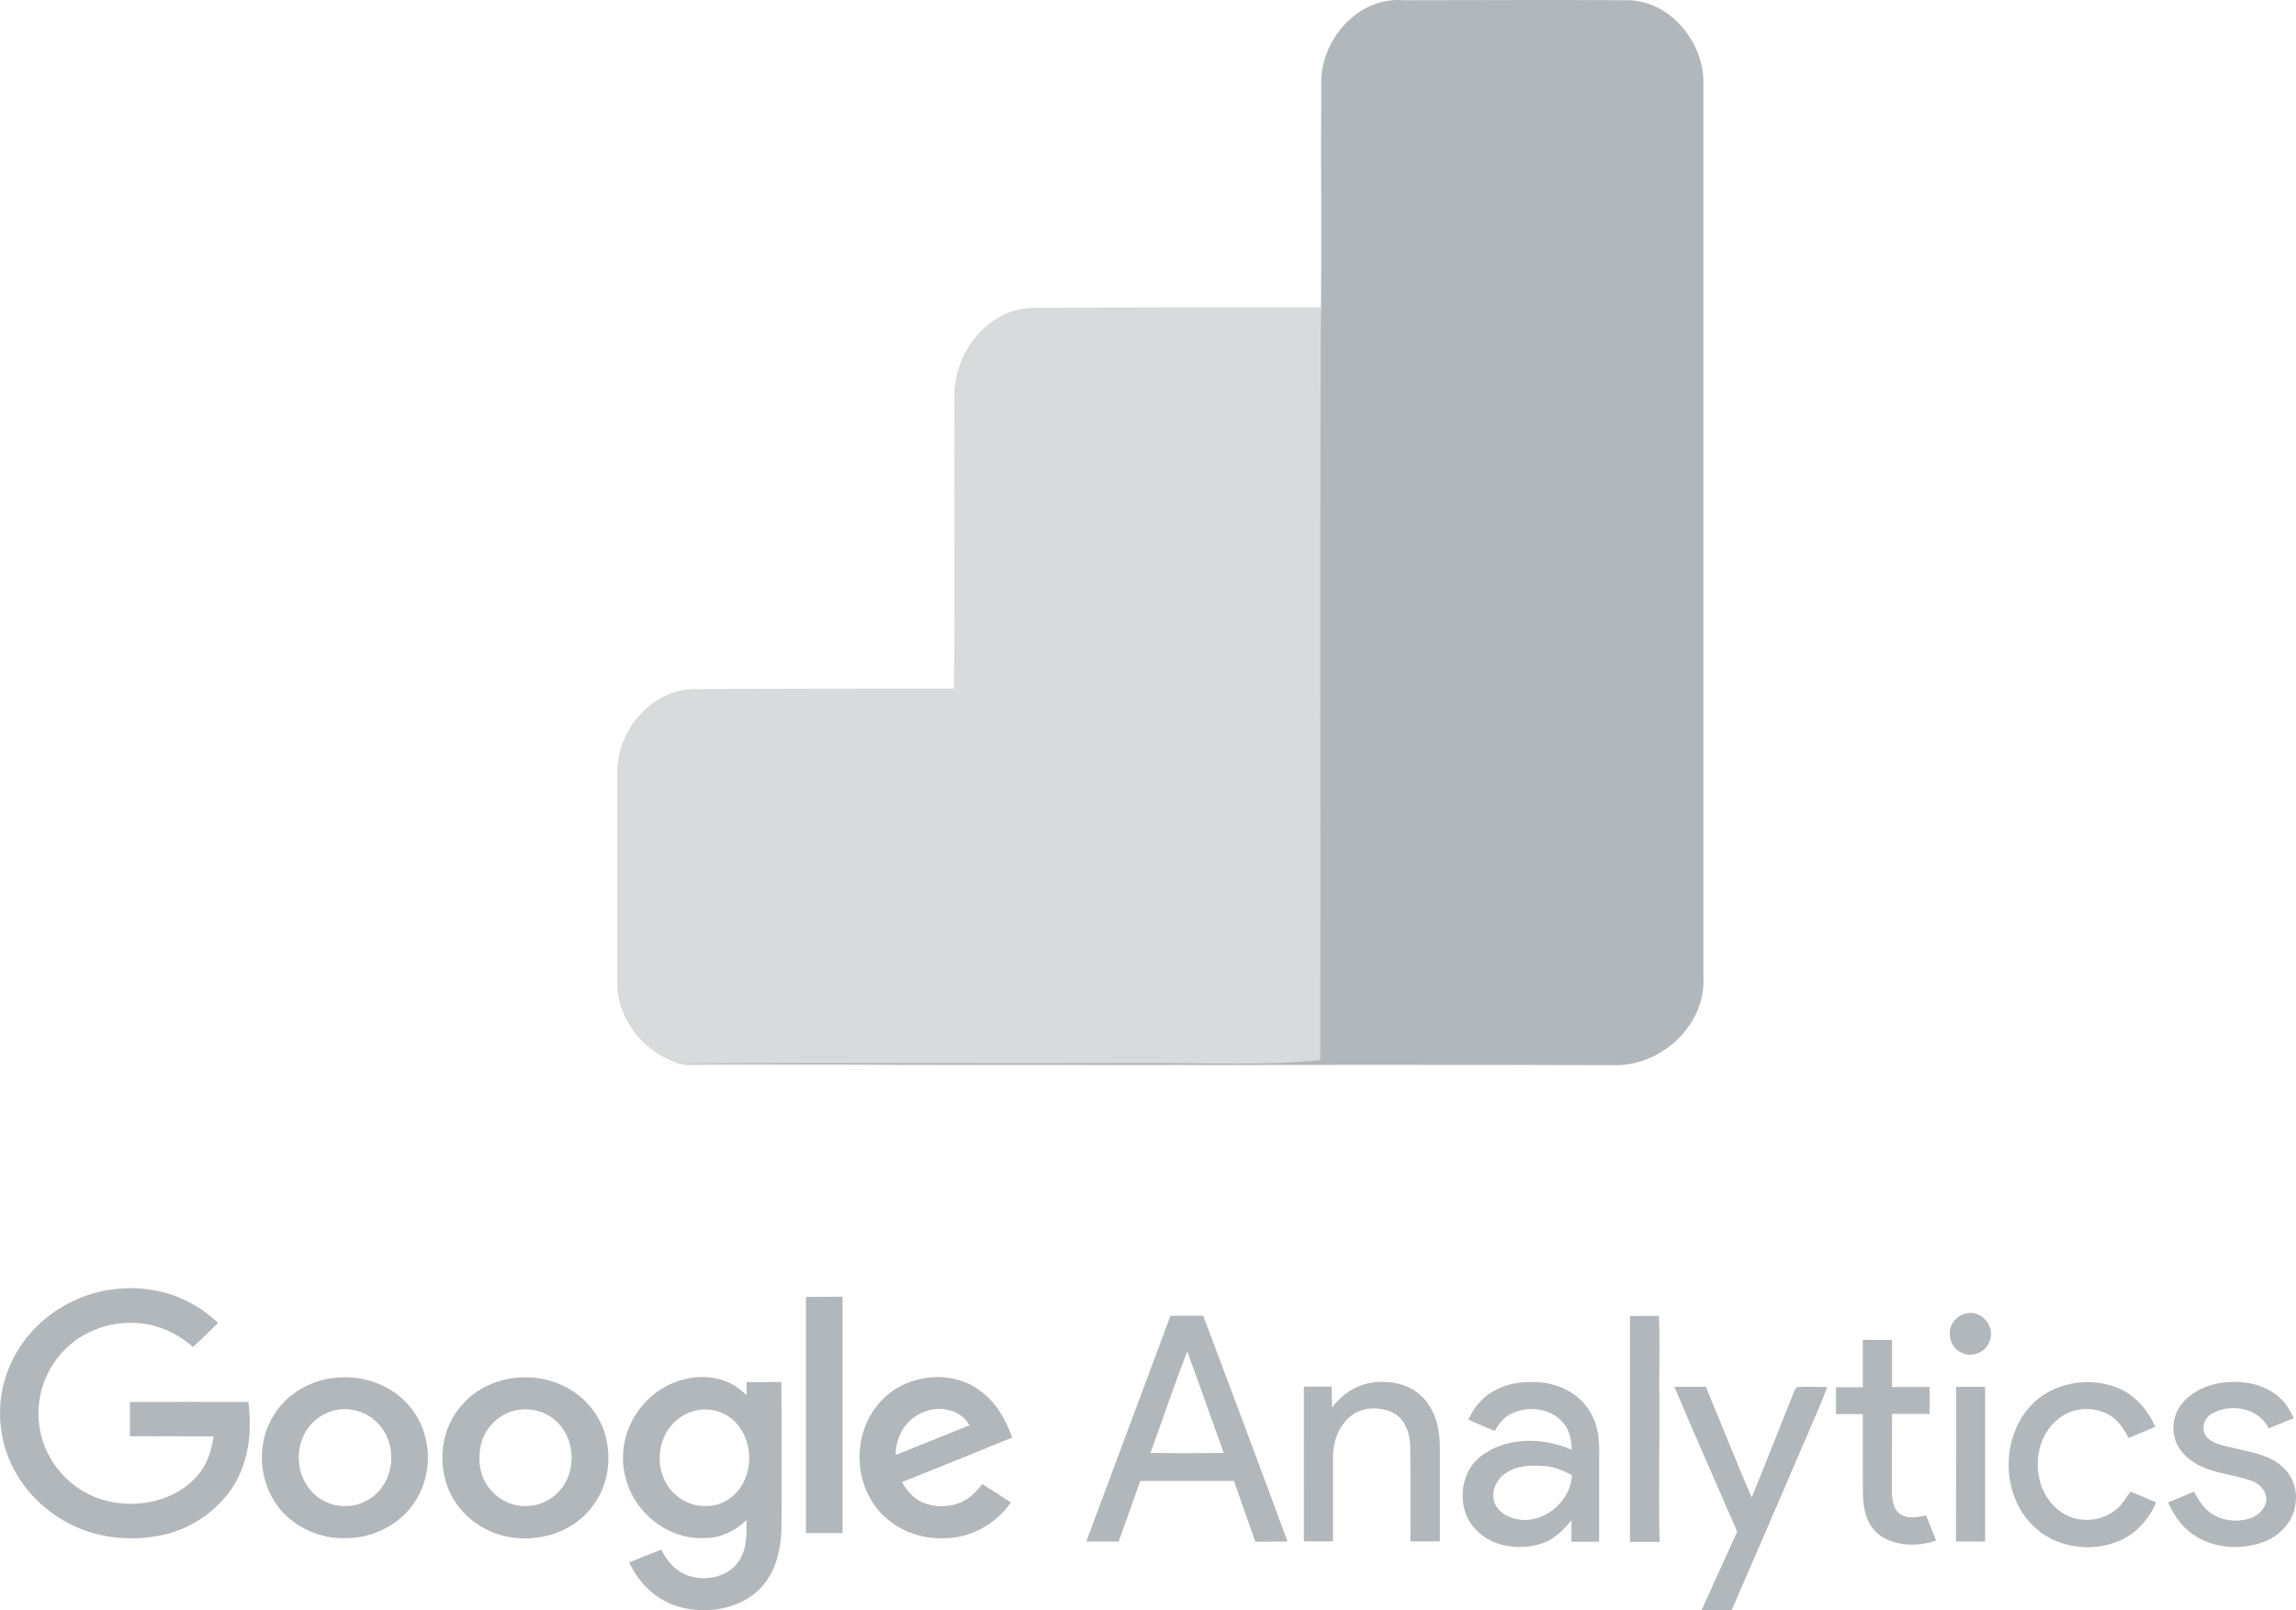 <?xml version="1.0" encoding="utf-8"?>
<svg xmlns="http://www.w3.org/2000/svg" xmlns:xlink="http://www.w3.org/1999/xlink" width="77px" height="54px" viewBox="0 0 77 54" version="1.1">
    
    <desc>Created with Sketch.</desc>
    <defs/>
    <g id="Homepage" stroke="none" stroke-width="1" fill="none" fill-rule="evenodd">
        <g id="Homepage---article-4x" transform="translate(-1399, -3540)" fill="#b2b7bb" fill-rule="nonzero">
            <g id="integration-logos" transform="translate(885, 3405)">
                <g id="Google-Analytics-stack" transform="translate(514, 135)">
                    <path d="M54.477,0.008 C52.004,-0.01 49.549,0.008 47.076,0.008 C45.518,-0.122 44.291,1.369 44.31,2.767 C44.291,5.581 44.33,8.396 44.291,11.211 C44.252,19.319 44.291,27.427 44.271,35.554 C42.421,35.74 40.551,35.647 38.681,35.647 C33.15,35.666 27.618,35.628 22.087,35.666 C32.76,35.759 43.414,35.684 54.088,35.721 C55.724,35.777 57.204,34.361 57.126,32.795 C57.126,22.786 57.126,12.795 57.126,2.804 C57.165,1.444 55.996,-0.048 54.477,0.008 Z" id="Shape"/>
                    <path d="M38.916,35.704 C40.689,35.684 42.481,35.781 44.273,35.607 C44.292,27.179 44.254,18.752 44.292,10.305 C41.081,10.305 37.852,10.305 34.642,10.324 C33.13,10.343 31.954,11.835 32.01,13.366 C31.992,16.601 32.029,19.856 31.992,23.091 C29.08,23.091 26.187,23.091 23.275,23.111 C21.857,23.111 20.662,24.506 20.7,25.959 C20.7,28.284 20.7,30.608 20.7,32.933 C20.681,34.289 21.764,35.491 23.033,35.723 C28.315,35.684 33.616,35.704 38.916,35.704 Z" id="Shape" opacity="0.5"/>
                    <path d="M39.253,44.127 C38.316,46.652 37.367,49.171 36.43,51.697 C36.792,51.697 37.153,51.697 37.515,51.697 C37.761,51.018 38,50.339 38.239,49.667 C39.285,49.667 40.338,49.667 41.384,49.667 C41.623,50.346 41.855,51.024 42.101,51.703 C42.463,51.697 42.818,51.703 43.179,51.697 C42.249,49.165 41.3,46.646 40.351,44.121 C39.989,44.121 39.621,44.121 39.253,44.127 Z M38.581,48.727 C38.994,47.592 39.382,46.45 39.814,45.321 C40.234,46.45 40.628,47.592 41.042,48.727 C40.221,48.734 39.401,48.734 38.581,48.727 Z M47.668,46.816 C48.12,47.24 48.282,47.879 48.288,48.473 C48.288,49.543 48.288,50.62 48.288,51.69 C47.959,51.69 47.629,51.69 47.3,51.69 C47.294,50.639 47.307,49.589 47.294,48.538 C47.294,48.101 47.145,47.625 46.751,47.396 C46.28,47.148 45.634,47.168 45.233,47.546 C44.872,47.879 44.697,48.382 44.704,48.865 C44.704,49.811 44.704,50.75 44.704,51.69 C44.381,51.69 44.051,51.69 43.728,51.69 C43.728,49.961 43.722,48.232 43.728,46.502 C44.038,46.502 44.348,46.502 44.658,46.502 C44.665,46.737 44.671,46.972 44.671,47.207 C44.994,46.77 45.472,46.444 46.015,46.365 C46.596,46.287 47.235,46.398 47.668,46.816 Z M51.866,46.385 C51.253,46.293 50.588,46.346 50.045,46.678 C49.683,46.887 49.419,47.227 49.244,47.605 C49.535,47.742 49.832,47.866 50.129,47.99 C50.265,47.749 50.439,47.514 50.697,47.403 C51.253,47.135 52.002,47.22 52.415,47.703 C52.641,47.951 52.7,48.29 52.712,48.617 C51.757,48.205 50.562,48.173 49.696,48.812 C48.921,49.367 48.831,50.626 49.496,51.298 C50.026,51.86 50.878,51.99 51.602,51.794 C52.06,51.677 52.415,51.344 52.7,50.979 C52.7,51.22 52.7,51.462 52.7,51.703 C53.01,51.703 53.32,51.703 53.63,51.703 C53.63,50.763 53.63,49.817 53.63,48.878 C53.643,48.408 53.623,47.912 53.404,47.488 C53.119,46.881 52.506,46.496 51.866,46.385 Z M51.065,50.972 C50.71,50.946 50.316,50.796 50.148,50.457 C49.968,50.085 50.161,49.628 50.484,49.413 C50.878,49.132 51.382,49.126 51.847,49.171 C52.157,49.197 52.448,49.328 52.719,49.471 C52.674,50.307 51.892,51.011 51.065,50.972 Z M55.645,46.404 C55.671,48.166 55.612,49.935 55.658,51.71 C55.328,51.71 54.992,51.71 54.663,51.71 C54.663,49.184 54.663,46.659 54.663,44.134 C54.986,44.127 55.309,44.127 55.632,44.127 C55.671,44.884 55.645,45.647 55.645,46.404 Z M60.256,46.522 C60.599,46.489 60.941,46.515 61.283,46.515 C60.85,47.618 60.353,48.695 59.895,49.785 C59.287,51.188 58.687,52.597 58.073,54 C57.737,53.993 57.401,54 57.066,53.993 C57.46,53.113 57.866,52.245 58.26,51.364 C57.556,49.745 56.84,48.134 56.155,46.509 C56.504,46.509 56.852,46.509 57.208,46.509 C57.724,47.742 58.215,48.988 58.745,50.222 C59.223,49.054 59.681,47.879 60.153,46.705 C60.179,46.639 60.211,46.574 60.256,46.522 Z M63.718,50.77 C63.97,50.953 64.299,50.881 64.596,50.822 C64.706,51.103 64.822,51.383 64.932,51.664 C64.345,51.866 63.653,51.866 63.111,51.533 C62.659,51.253 62.491,50.698 62.478,50.189 C62.465,49.269 62.478,48.342 62.472,47.422 C62.174,47.422 61.871,47.422 61.574,47.422 C61.574,47.122 61.574,46.822 61.574,46.522 C61.871,46.522 62.174,46.522 62.472,46.522 C62.472,45.993 62.472,45.465 62.472,44.936 C62.794,44.936 63.124,44.936 63.453,44.936 C63.453,45.458 63.453,45.987 63.453,46.515 C63.873,46.515 64.293,46.515 64.713,46.515 C64.713,46.816 64.713,47.116 64.713,47.416 C64.293,47.416 63.873,47.416 63.453,47.416 C63.447,48.271 63.447,49.132 63.447,49.987 C63.453,50.267 63.479,50.594 63.718,50.77 Z M65.604,46.509 C65.927,46.509 66.25,46.509 66.573,46.509 C66.573,48.238 66.573,49.967 66.573,51.697 C66.25,51.697 65.92,51.697 65.598,51.697 C65.604,49.967 65.598,48.238 65.604,46.509 Z M66.011,44.036 C66.463,43.977 66.883,44.453 66.747,44.904 C66.663,45.315 66.166,45.556 65.791,45.367 C65.391,45.204 65.262,44.643 65.526,44.31 C65.643,44.153 65.824,44.055 66.011,44.036 Z M71.023,50.574 C71.204,50.418 71.307,50.202 71.449,50.026 C71.74,50.13 72.024,50.267 72.308,50.385 C72.076,50.946 71.643,51.429 71.081,51.67 C70.119,52.088 68.891,51.899 68.149,51.135 C67.102,50.078 67.102,48.16 68.149,47.096 C68.879,46.352 70.06,46.163 71.016,46.541 C71.598,46.776 72.03,47.279 72.282,47.847 C71.985,47.977 71.682,48.101 71.385,48.225 C71.21,47.879 70.984,47.546 70.622,47.39 C70.112,47.161 69.466,47.214 69.027,47.586 C68.097,48.323 68.11,49.941 69.059,50.659 C69.621,51.109 70.493,51.064 71.023,50.574 Z M76.429,49.093 C76.849,49.393 77.075,49.935 76.978,50.457 C76.907,51.051 76.429,51.527 75.88,51.723 C75.053,52.016 74.046,51.912 73.367,51.318 C73.077,51.07 72.87,50.737 72.709,50.385 C72.999,50.267 73.29,50.143 73.58,50.026 C73.748,50.346 73.962,50.672 74.297,50.835 C74.691,51.037 75.176,51.051 75.583,50.868 C75.841,50.744 76.048,50.47 75.996,50.176 C75.944,49.915 75.718,49.726 75.479,49.648 C74.995,49.484 74.472,49.426 73.987,49.25 C73.626,49.106 73.277,48.884 73.07,48.545 C72.793,48.101 72.838,47.481 73.174,47.077 C73.49,46.678 73.974,46.463 74.459,46.378 C75.111,46.28 75.835,46.372 76.364,46.796 C76.616,46.985 76.79,47.272 76.926,47.559 C76.648,47.67 76.371,47.788 76.086,47.899 C75.744,47.207 74.782,47.037 74.155,47.422 C73.916,47.566 73.807,47.925 73.981,48.16 C74.188,48.421 74.536,48.466 74.84,48.545 C75.382,48.682 75.97,48.747 76.429,49.093 Z M4.357,47.018 C4.357,47.402 4.357,47.787 4.357,48.164 C5.293,48.171 6.23,48.164 7.16,48.171 C7.095,48.643 6.947,49.128 6.617,49.493 C5.836,50.388 4.473,50.633 3.356,50.268 C2.407,49.953 1.651,49.147 1.399,48.202 C1.135,47.27 1.354,46.225 1.981,45.475 C2.607,44.7 3.64,44.279 4.641,44.373 C5.326,44.423 5.972,44.726 6.469,45.173 C6.759,44.915 7.037,44.638 7.315,44.36 C6.824,43.907 6.236,43.548 5.584,43.365 C4.577,43.082 3.459,43.164 2.51,43.605 C1.522,44.052 0.715,44.864 0.308,45.853 C-0.131,46.892 -0.099,48.108 0.392,49.128 C0.812,50.01 1.554,50.734 2.446,51.156 C3.376,51.61 4.473,51.691 5.481,51.471 C6.443,51.257 7.302,50.652 7.825,49.84 C8.348,49.002 8.458,47.976 8.329,47.018 C7.011,47.012 5.681,47.012 4.357,47.018 Z M12.939,46.521 C12.39,46.225 11.738,46.13 11.118,46.218 C10.33,46.332 9.588,46.785 9.181,47.459 C8.477,48.568 8.722,50.174 9.782,50.986 C10.292,51.389 10.957,51.61 11.616,51.584 C12.461,51.584 13.301,51.181 13.805,50.514 C14.367,49.789 14.496,48.794 14.186,47.944 C13.973,47.339 13.521,46.823 12.939,46.521 Z M12.791,49.903 C12.507,50.281 12.029,50.526 11.551,50.507 C11.041,50.514 10.55,50.224 10.285,49.802 C9.853,49.141 9.949,48.183 10.55,47.648 C10.75,47.472 10.996,47.346 11.26,47.289 C11.771,47.182 12.319,47.358 12.675,47.73 C13.23,48.303 13.269,49.267 12.791,49.903 Z M18.964,46.508 C18.409,46.218 17.75,46.13 17.13,46.225 C16.53,46.325 15.955,46.609 15.548,47.056 C14.909,47.717 14.696,48.7 14.922,49.575 C15.103,50.344 15.671,51.005 16.401,51.332 C17.524,51.855 18.997,51.578 19.785,50.621 C20.308,50.01 20.501,49.172 20.359,48.391 C20.23,47.591 19.694,46.88 18.964,46.508 Z M18.635,50.123 C18.364,50.369 17.996,50.514 17.628,50.507 C17.143,50.52 16.678,50.268 16.394,49.89 C16.091,49.5 16.02,48.977 16.117,48.505 C16.22,47.931 16.691,47.434 17.272,47.302 C17.731,47.195 18.241,47.308 18.603,47.617 C19.345,48.227 19.365,49.493 18.635,50.123 Z M25.035,46.351 C25.035,46.495 25.035,46.64 25.041,46.785 C24.834,46.596 24.602,46.42 24.331,46.319 C23.511,46.004 22.535,46.244 21.883,46.798 C21.283,47.295 20.908,48.045 20.895,48.813 C20.869,49.537 21.16,50.268 21.677,50.784 C22.193,51.314 22.942,51.635 23.691,51.578 C24.202,51.565 24.679,51.326 25.035,50.973 C25.035,51.421 25.06,51.906 24.809,52.302 C24.46,52.907 23.588,53.077 22.968,52.794 C22.6,52.636 22.355,52.309 22.174,51.969 C21.812,52.107 21.457,52.252 21.102,52.397 C21.412,53.083 22.006,53.656 22.742,53.877 C23.685,54.154 24.828,53.971 25.519,53.247 C26.068,52.661 26.21,51.843 26.21,51.081 C26.21,49.5 26.223,47.925 26.203,46.344 C25.816,46.351 25.422,46.351 25.035,46.351 Z M24.783,49.953 C24.531,50.287 24.118,50.514 23.685,50.507 C23.136,50.526 22.607,50.211 22.348,49.752 C22.083,49.298 22.051,48.731 22.251,48.246 C22.432,47.768 22.878,47.384 23.394,47.289 C23.866,47.201 24.376,47.371 24.692,47.724 C25.235,48.322 25.274,49.304 24.783,49.953 Z M27.03,43.491 C27.437,43.491 27.85,43.491 28.257,43.485 C28.257,46.13 28.257,48.775 28.257,51.414 C27.85,51.414 27.437,51.414 27.03,51.414 C27.03,48.775 27.03,46.13 27.03,43.491 Z M32.848,46.621 C31.893,45.922 30.44,46.086 29.62,46.911 C28.58,47.919 28.561,49.726 29.568,50.766 C30.11,51.326 30.905,51.628 31.693,51.584 C32.577,51.578 33.41,51.093 33.901,50.388 C33.585,50.174 33.268,49.972 32.945,49.77 C32.797,49.947 32.648,50.129 32.455,50.255 C32.054,50.526 31.518,50.577 31.06,50.432 C30.698,50.318 30.427,50.029 30.252,49.701 C31.486,49.21 32.719,48.712 33.946,48.209 C33.733,47.604 33.397,47.012 32.848,46.621 Z M30.039,48.794 C30.039,48.272 30.285,47.736 30.756,47.465 C31.305,47.1 32.183,47.188 32.513,47.799 C31.686,48.127 30.866,48.467 30.039,48.794 Z" id="Shape"/>
                </g>
            </g>
        </g>
    </g>
</svg>